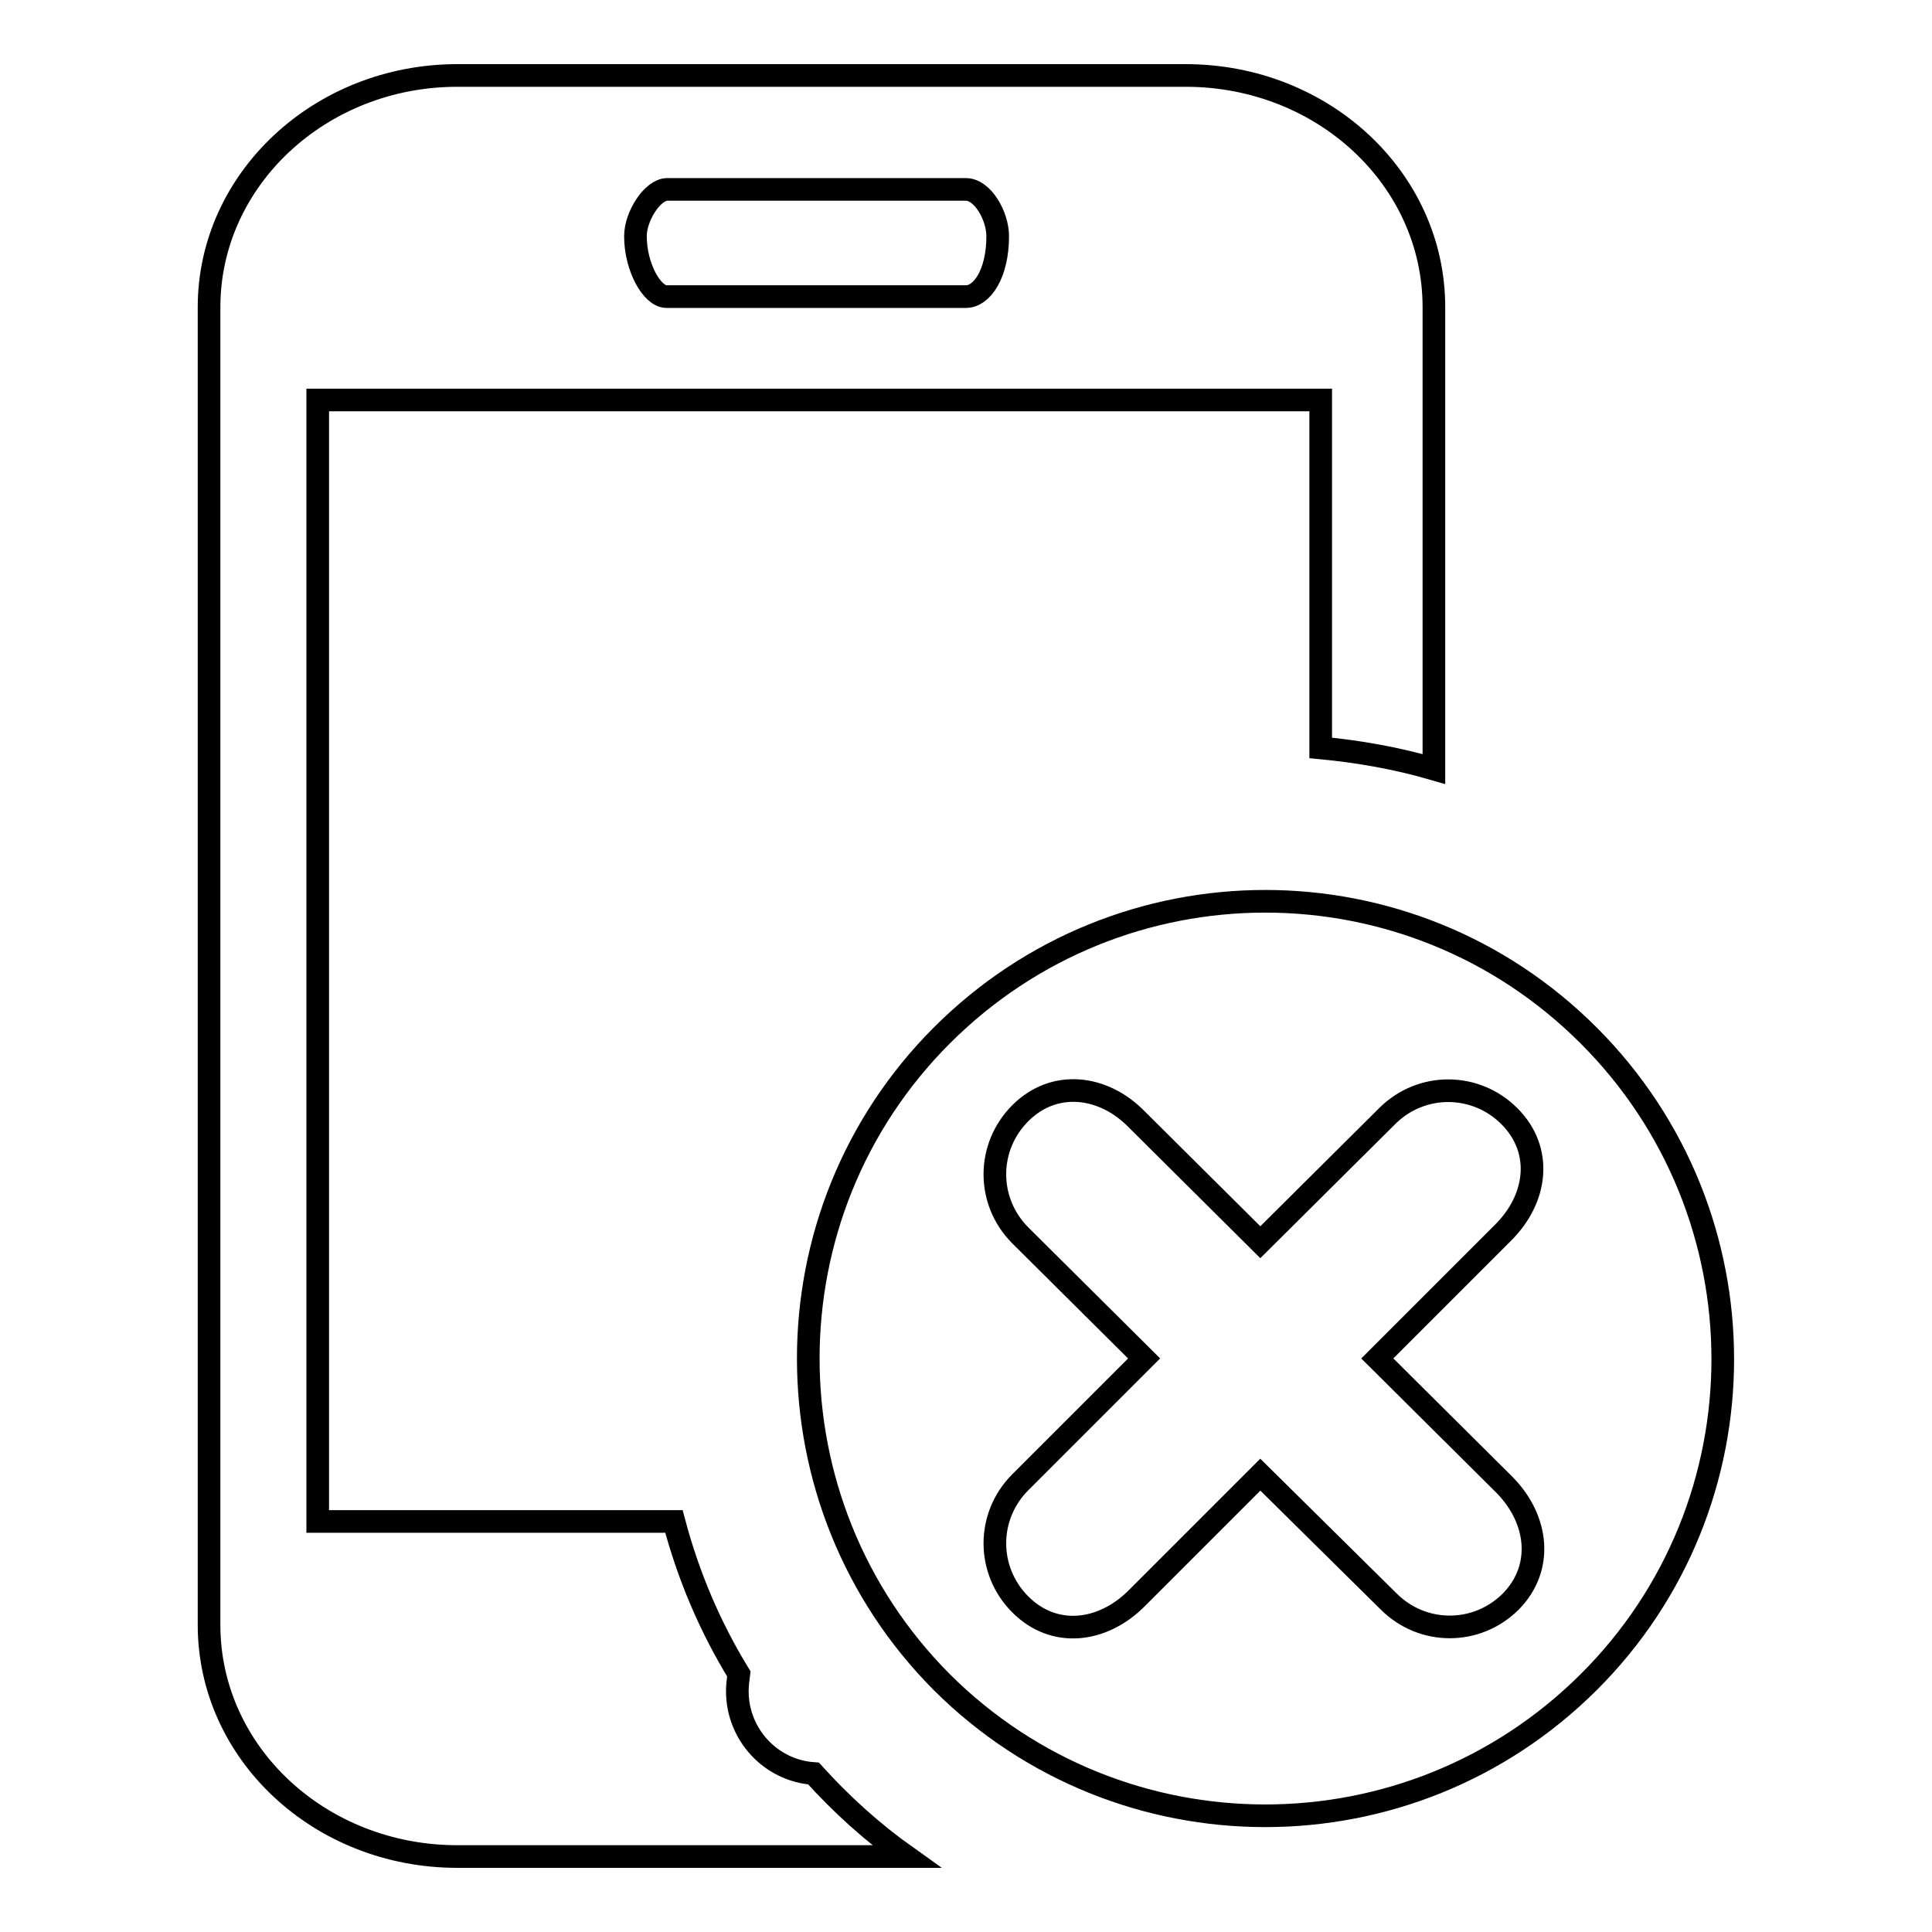 <?xml version="1.0" encoding="utf-8"?>
<!-- Svg Vector Icons : http://www.onlinewebfonts.com/icon -->
<!DOCTYPE svg PUBLIC "-//W3C//DTD SVG 1.1//EN" "http://www.w3.org/Graphics/SVG/1.1/DTD/svg11.dtd">
<svg version="1.1" xmlns="http://www.w3.org/2000/svg" xmlns:xlink="http://www.w3.org/1999/xlink" x="0px" y="0px" viewBox="0 0 256 256" enable-background="new 0 0 256 256" xml:space="preserve">
<g><g><path stroke-width="3" fill-opacity="0" stroke="#000000"  d="M107.8,235c-5.7-0.4-10.1-5.2-10.1-10.9c0-0.8,0.1-1.5,0.2-2.3c-3.8-6.2-6.7-13-8.6-20.2H42.1V53H175v46.1c5.2,0.5,10.2,1.4,15,2.8V40.7c0-17-14.7-30.7-32.9-30.7H60.6c-18.2,0-32.9,13.8-32.9,30.7v174.6c0,17,14.7,30.7,32.9,30.7h59.5C115.6,242.8,111.5,239.1,107.8,235z M88.4,25.1H128c2.2,0,4.2,3.5,4.2,6.2c0,5-2.1,8-4.2,8H88.3c-1.9,0-4.1-3.9-4.1-8C84.2,28.6,86.5,25.1,88.4,25.1z M210.5,137.2c-23.7-23.7-62-23.7-85.7,0c-23.6,23.6-23.6,62,0,85.7c23.7,23.6,62,23.6,85.7,0C234.2,199.3,234.2,160.9,210.5,137.2z M200.2,212.2c-4.5,4.5-11.7,4.5-16.2,0L167,195.4l-16.4,16.4c-4.5,4.5-10.9,5.3-15.4,0.8c-4.5-4.5-4.5-11.7,0-16.2l16.4-16.4l-16.4-16.3c-4.5-4.5-4.5-11.7,0-16.2c4.5-4.5,11-3.7,15.4,0.8l16.4,16.3l16.8-16.7c4.5-4.5,11.7-4.5,16.2,0c4.5,4.5,3.7,10.9-0.8,15.4L182.5,180l16.9,16.8C203.8,201.3,204.6,207.7,200.2,212.2z"/></g></g>
</svg>